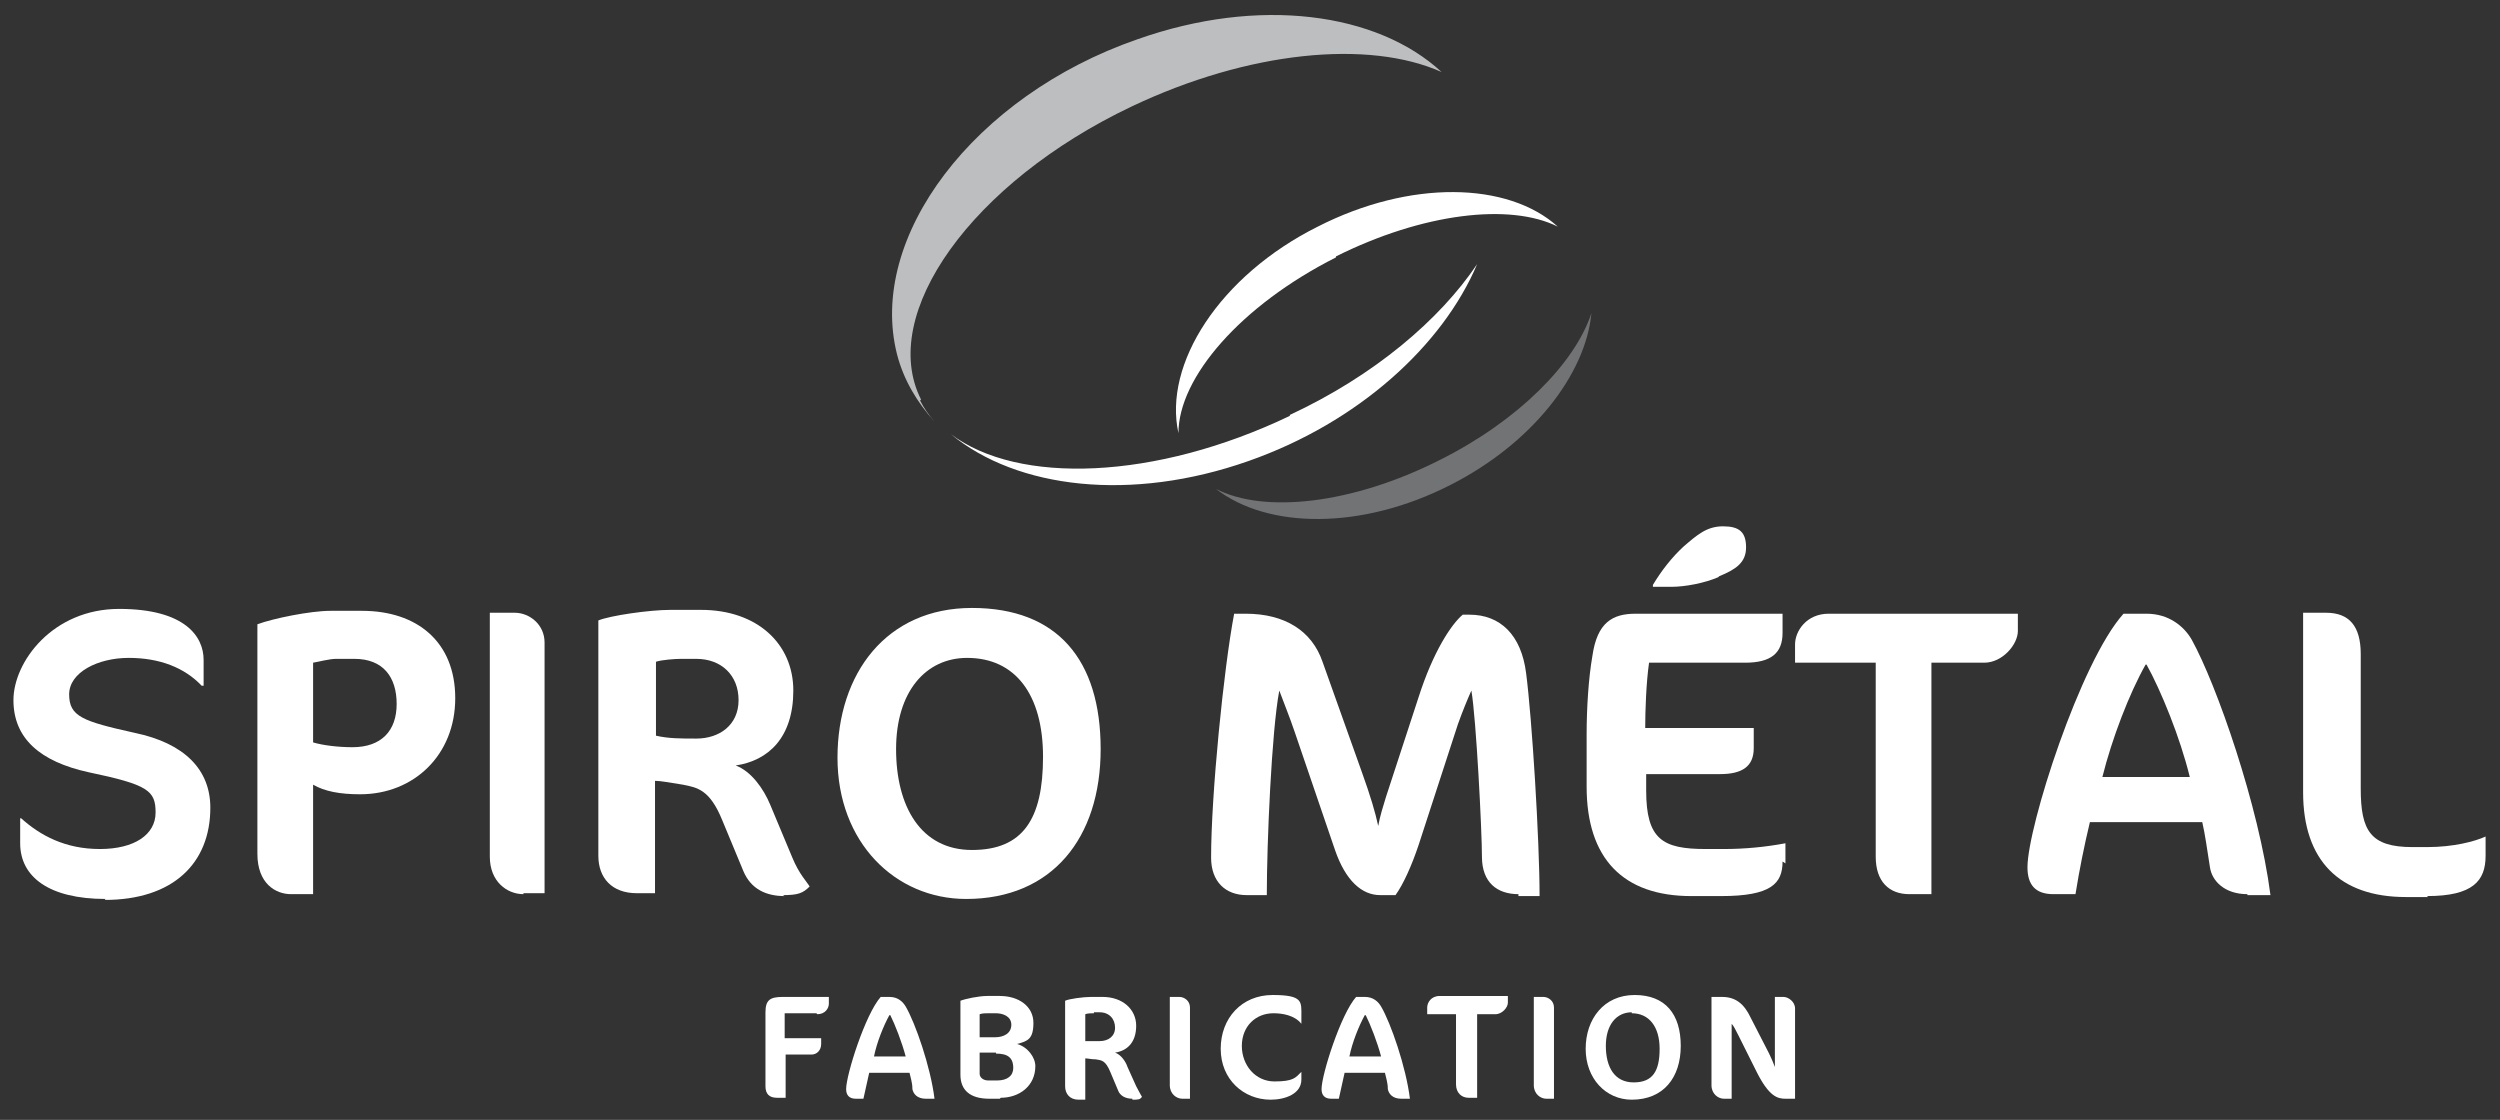 <svg xmlns="http://www.w3.org/2000/svg" viewBox="0 0 260.3 116.6"><rect x="0" y="0" width="260.3" height="116.6" fill="#333333" stroke="none"/><defs><style> .st0 { fill: #727375; } .st1 { fill: #00488d; } .st2 { fill: #fff; } .st3 { display: none; } .st4 { fill: #bcbebf; } </style></defs><g id="Calque_3" class="st3"><rect class="st1" x="297.7" y="-61.7" width="289" height="267.1"></rect></g><g id="Calque_4"><g><g><path class="st4" d="M95.9,41.6c-4.5-8.9,5.3-22.6,21.9-30.5,12.2-5.8,24.7-7,32.3-3.6-6.7-6.2-19-7.9-31.7-3.4-17,5.9-28.1,20.6-25,32.8.7,2.7,2.1,5,3.9,7-.6-.7-1.1-1.4-1.5-2.2Z"></path><path class="st2" d="M134.3,43.3c-14,6.7-28.3,7.2-35.3,1.9,6.9,5.7,18.8,7.1,31,2.8,11.4-4,20.2-12,23.8-20.5-3.9,5.8-10.7,11.6-19.5,15.7Z"></path></g><g><path class="st2" d="M139.1,26.7c9-4.5,18.1-5.6,23.1-3.1-5.2-4.7-15.4-4.9-25,0-10.2,5.1-16.1,14.3-14.5,21.5,0-5.8,6.5-13.3,16.4-18.3Z"></path><path class="st0" d="M149.9,47.9c-9.1,4.6-18.3,5.6-23.3,3,5.4,4.2,15.2,4.3,24.4-.4,8.5-4.3,14.1-11.5,14.7-17.9-1.7,5.2-7.6,11.2-15.8,15.3Z"></path></g></g><g><path class="st2" d="M11,93.6c-5.9,0-8.9-2.3-8.9-5.8v-2.6h.1c2,1.8,4.6,3.2,8.2,3.2s5.8-1.5,5.8-3.8-.8-2.9-7-4.2c-5-1.1-7.8-3.5-7.8-7.5s4.1-9.5,11-9.5,8.8,2.9,8.8,5.3v2.7h-.2c-1.8-1.9-4.4-2.9-7.6-2.9s-6.2,1.5-6.2,3.8,1.4,2.8,6.8,4c5.3,1.1,7.9,3.9,7.9,7.8,0,5.8-3.9,9.6-11,9.6Z"></path><path class="st2" d="M37.5,82.7c-2.1,0-3.7-.3-4.9-1v11.4h-2.3c-1.6,0-3.5-1.1-3.5-4.2v-23.9c1.6-.6,5.5-1.4,7.6-1.4h3.3c5.7,0,9.7,3.2,9.7,9.1s-4.3,10-9.9,10ZM36.9,68.6h-1.9c-.7,0-1.8.3-2.4.4v8.3c1,.3,2.6.5,4.1.5,3,0,4.6-1.7,4.6-4.5s-1.4-4.7-4.4-4.7Z"></path><path class="st2" d="M54.5,93.1c-1.7,0-3.5-1.3-3.5-3.9v-25.4h2.6c1.5,0,3.1,1.2,3.1,3.1v26.1h-2.2Z"></path><path class="st2" d="M81.7,93.3c-1.9,0-3.5-.7-4.3-2.6l-2.2-5.3c-1.3-3.2-2.6-3.4-4.1-3.7-1.3-.2-2.3-.4-2.9-.4v11.7h-1.9c-2.6,0-4-1.6-4-3.9v-24.5c1.2-.5,5.3-1.1,7.5-1.1h3.2c5.8,0,9.6,3.5,9.6,8.4s-2.6,7.3-6,7.8c1.6.6,2.9,2.4,3.6,4.1l2.3,5.5c.7,1.7,1.5,2.5,1.8,3-.7.7-1.2.9-2.8.9ZM70.9,68.6c-.6,0-2,.1-2.6.3v7.7c1.3.3,2.6.3,4.2.3,2.4,0,4.4-1.4,4.4-4s-1.8-4.3-4.4-4.3h-1.6Z"></path><path class="st2" d="M100.6,93.6c-7.4,0-13.4-5.9-13.4-14.7s5.1-15.6,14-15.6,13.4,5.4,13.4,14.7-5.1,15.6-14,15.6ZM100.7,68.5c-4.3,0-7.4,3.5-7.4,9.5s2.6,10.5,7.9,10.5,7.4-3.2,7.4-9.7-2.9-10.3-7.9-10.3Z"></path><path class="st2" d="M158.1,93.1c-2.2,0-3.8-1.2-3.8-3.9s-.6-14.4-1.1-17.3c-.4.9-.9,2.1-1.4,3.5l-4.1,12.6c-.7,2.1-1.6,4.1-2.4,5.2h-1.6c-1.9,0-3.6-1.5-4.7-4.7l-4.2-12.3c-.5-1.5-1.2-3.2-1.6-4.3-.8,4.2-1.3,15.9-1.3,21.3h-2.1c-2.2,0-3.7-1.4-3.7-3.9,0-6.5,1.3-19.6,2.4-25.4h1.2c4.1,0,6.9,1.8,8,5l4.1,11.5c.9,2.5,1.4,4.2,1.7,5.6.2-1.1.5-2,.8-3l3.4-10.4c1.5-4.7,3.4-7.6,4.6-8.6h.7c3.2,0,5.4,2.1,5.9,6.1.6,4.6,1.4,17.3,1.4,23.2h-2.2Z"></path><path class="st2" d="M185.6,89.7c0,2.3-1.2,3.6-6.4,3.6h-3.1c-7.1,0-10.9-3.9-10.9-11.4v-5.4c0-2.8.2-5.9.6-8.2.5-3.5,2.1-4.4,4.5-4.4h15.3v2c0,2.1-1.2,3.1-3.9,3.1h-10c-.3,2.1-.4,5-.4,6.8h11.3v2.1c0,1.9-1.2,2.7-3.5,2.7h-7.7v1.7c0,5.1,1.7,6.1,6.2,6.1h1.9c2.1,0,4.3-.2,6.4-.6v2.1ZM178.9,60.1c-1.4.6-3.4,1-4.9,1h-1.9v-.2c.9-1.5,2-2.9,3.2-4,1.4-1.2,2.4-2.1,4.1-2.1s2.4.6,2.4,2.2-1.1,2.3-2.8,3Z"></path><path class="st2" d="M206.5,69h-5.4v24.1h-2.3c-2.1,0-3.5-1.3-3.5-3.9v-20.2h-8.4v-1.9c0-1.4,1.2-3.2,3.5-3.2h19.7v1.8c0,1.4-1.6,3.3-3.5,3.3Z"></path><path class="st2" d="M234,93.1c-2.4,0-3.7-1.4-3.9-2.8-.3-1.9-.5-3.4-.8-4.7h-11.7c-.6,2.5-1.1,5-1.5,7.5h-2.3c-1.9,0-2.7-1-2.7-2.8,0-4.2,5.5-21.4,10-26.4h2.4c2.3,0,3.9,1.3,4.7,2.7,2.6,4.7,7,17.3,8.2,26.6h-2.4ZM223.4,69.2c-1.7,3-3.5,7.7-4.5,11.7h9.1c-1-4.1-3-9-4.5-11.7Z"></path><path class="st2" d="M252.8,93.4h-2.3c-6.9,0-10.7-3.8-10.7-10.9v-18.7h2.4c2.4,0,3.6,1.4,3.6,4.3v14c0,4.4,1,6.1,5.4,6.1h1.5c2.8,0,5-.6,6.1-1.1v2c0,2.6-1.3,4.2-6.1,4.2Z"></path></g><g><path class="st2" d="M85,105.5h-3.3v2.6h3.8v.6c0,.7-.5,1.1-1,1.1h-2.7v4.5h-.9c-.8,0-1.2-.4-1.2-1.2v-7.7c0-1.3.5-1.6,1.8-1.6h4.8v.7c0,.5-.4,1.1-1.2,1.1Z"></path><path class="st2" d="M96.4,114.4c-.9,0-1.3-.5-1.4-1,0-.7-.2-1.2-.3-1.7h-4.2c-.2.9-.4,1.8-.6,2.7h-.8c-.7,0-1-.4-1-1,0-1.5,2-7.8,3.6-9.6h.9c.9,0,1.4.5,1.7,1,1,1.7,2.6,6.3,3,9.6h-.9ZM92.6,105.7c-.6,1.1-1.3,2.8-1.6,4.3h3.3c-.4-1.5-1.1-3.3-1.6-4.3Z"></path><path class="st2" d="M104.1,114.4h-1.1c-2,0-3-.9-3-2.5v-7.7c.5-.2,1.9-.5,2.8-.5h1.3c2,0,3.5,1.1,3.5,2.8s-.6,1.9-1.7,2.2c1.1.3,1.9,1.4,1.9,2.3,0,2.1-1.7,3.3-3.6,3.3ZM103.7,105.5h-.8c-.3,0-.6,0-.9.1v2.4h1.6c.9,0,1.7-.4,1.7-1.3s-.9-1.2-1.6-1.2ZM103.7,109.6h-1.7v2.2c0,.4.4.7.9.7h.9c1.1,0,1.7-.5,1.7-1.3,0-1.1-.6-1.5-1.8-1.5Z"></path><path class="st2" d="M117.9,114.4c-.7,0-1.3-.3-1.5-.9l-.8-1.9c-.5-1.2-.9-1.2-1.5-1.3-.5,0-.8-.1-1.1-.1v4.3h-.7c-.9,0-1.4-.6-1.4-1.4v-8.9c.4-.2,1.9-.4,2.7-.4h1.2c2.1,0,3.5,1.3,3.5,3s-.9,2.6-2.2,2.8c.6.2,1.1.9,1.3,1.5l.9,2c.3.6.5.9.6,1.1-.2.3-.4.3-1,.3ZM113.9,105.5c-.2,0-.7,0-.9.1v2.8c.5,0,.9,0,1.5,0,.9,0,1.6-.5,1.6-1.4s-.6-1.6-1.6-1.6h-.6Z"></path><path class="st2" d="M123.1,114.4c-.6,0-1.3-.5-1.3-1.4v-9.2h1c.5,0,1.1.4,1.1,1.1v9.5h-.8Z"></path><path class="st2" d="M135.5,106.6c-.7-.9-2-1.1-2.9-1.1-1.9,0-3.3,1.4-3.3,3.4s1.4,3.7,3.4,3.7,2.2-.4,2.8-1h0v.8c0,1.5-1.7,2.1-3.2,2.1-2.8,0-5.2-2.1-5.2-5.3s2.2-5.6,5.4-5.6,3,.7,3,2.2v.8h0Z"></path><path class="st2" d="M145.9,114.4c-.9,0-1.3-.5-1.4-1,0-.7-.2-1.2-.3-1.7h-4.2c-.2.9-.4,1.8-.6,2.7h-.8c-.7,0-1-.4-1-1,0-1.5,2-7.8,3.6-9.6h.9c.9,0,1.4.5,1.7,1,1,1.7,2.6,6.3,3,9.6h-.9ZM142.1,105.7c-.6,1.1-1.3,2.8-1.6,4.3h3.3c-.4-1.5-1.1-3.3-1.6-4.3Z"></path><path class="st2" d="M155.7,105.6h-1.9v8.7h-.9c-.7,0-1.3-.5-1.3-1.4v-7.3h-3v-.7c0-.5.4-1.2,1.3-1.2h7.1v.7c0,.5-.6,1.2-1.3,1.2Z"></path><path class="st2" d="M161,114.4c-.6,0-1.3-.5-1.3-1.4v-9.2h1c.5,0,1.1.4,1.1,1.1v9.5h-.8Z"></path><path class="st2" d="M169.9,114.5c-2.7,0-4.8-2.2-4.8-5.3s1.9-5.6,5.1-5.6,4.8,2,4.8,5.3-1.8,5.6-5.1,5.6ZM169.9,105.4c-1.6,0-2.7,1.3-2.7,3.5s.9,3.8,2.9,3.8,2.7-1.2,2.7-3.5-1.1-3.7-2.9-3.7Z"></path><path class="st2" d="M185.9,114.4c-.8,0-1.7-.2-3-2.8l-1.9-3.8c-.3-.6-.5-1-.7-1.2v7.8h-.8c-.6,0-1.3-.5-1.3-1.4v-9.2h1.1c1.4,0,2.3.7,3,2.2l1.9,3.7c.2.4.5,1.1.6,1.4v-7.3h.9c.5,0,1.2.5,1.2,1.2v9.4h-.8Z"></path></g></g></svg>